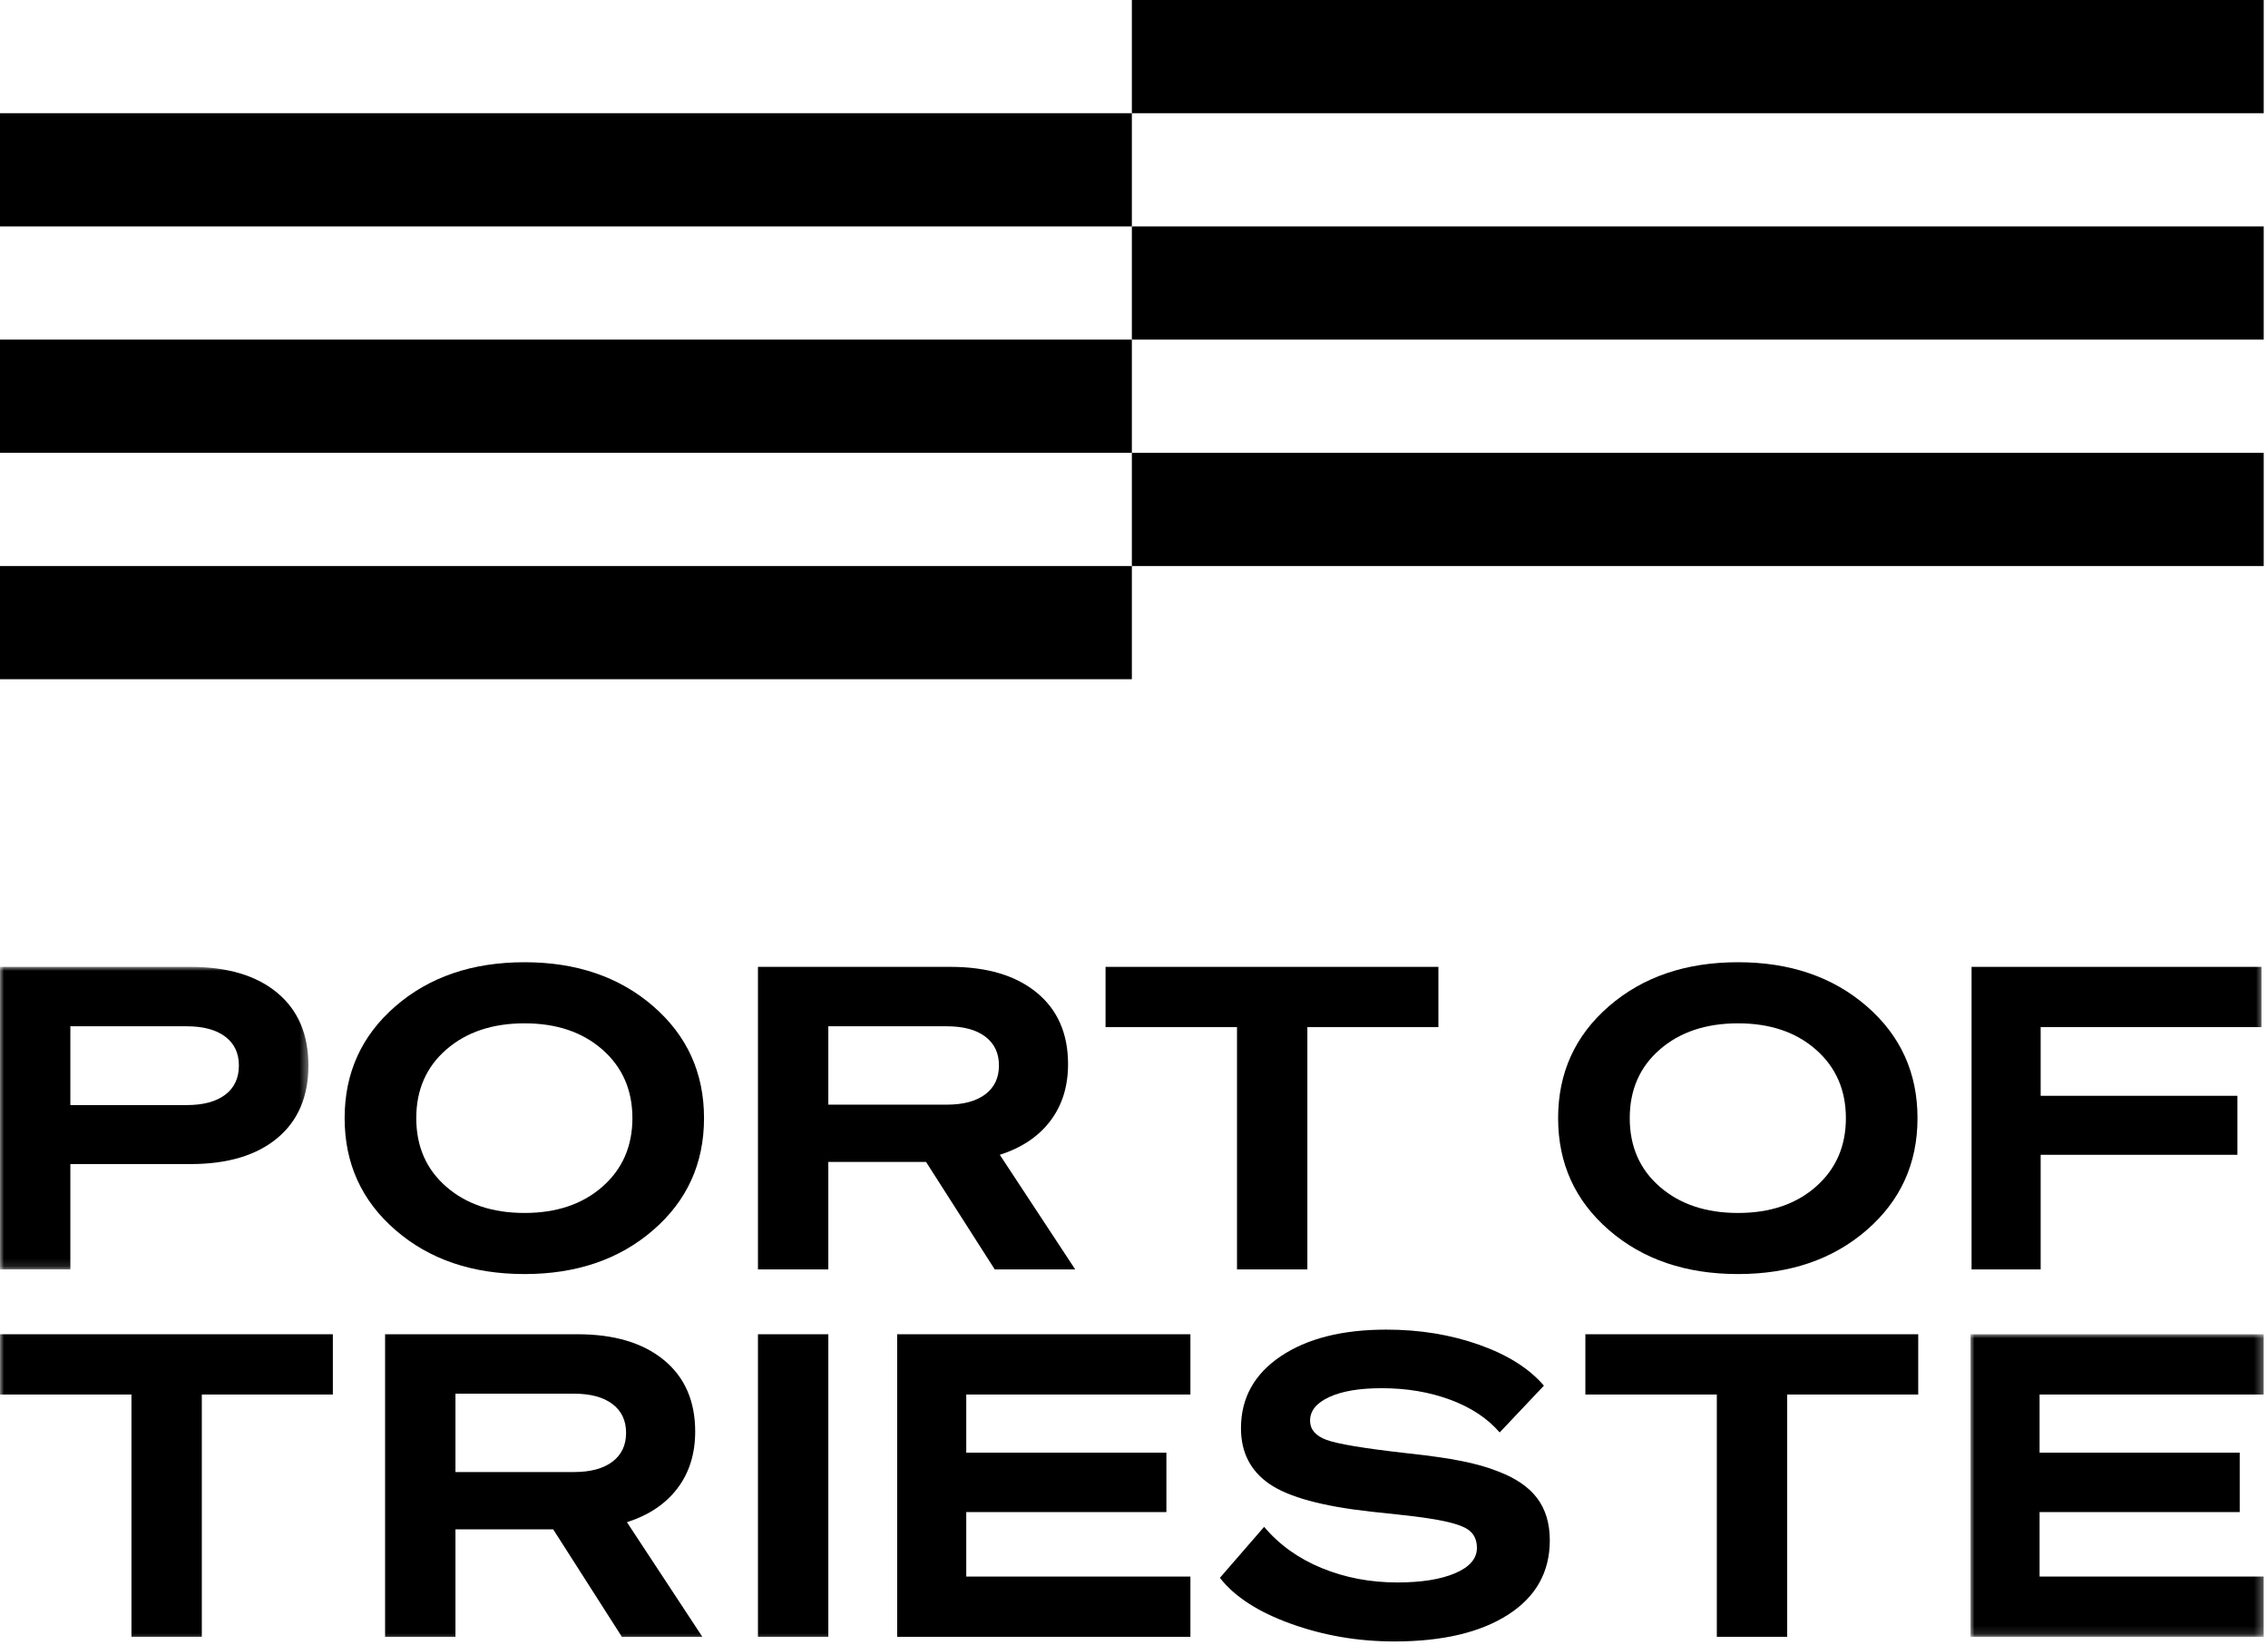 <?xml version="1.0" encoding="UTF-8"?>
<svg width="284px" height="206px" viewBox="0 0 284 206" version="1.1" xmlns="http://www.w3.org/2000/svg" xmlns:xlink="http://www.w3.org/1999/xlink">
    <title>logo-porto-ts-v2</title>
    <defs>
        <polygon id="path-1" points="0 0 38.619 0 38.619 37.881 0 37.881"></polygon>
        <polygon id="path-3" points="-5.68434189e-14 0 36.719 0 36.719 37.88 -5.68434189e-14 37.88"></polygon>
        <polygon id="path-5" points="0 205.512 283.464 205.512 283.464 0 0 0"></polygon>
    </defs>
    <g id="Page-1" stroke="none" stroke-width="1" fill="none" fill-rule="evenodd">
        <g id="logo-porto-ts-v2">
            <polygon id="Fill-1" fill="#000000" points="141.732 14.174 283.464 14.174 283.464 0.001 141.732 0.001"></polygon>
            <polygon id="Fill-2" fill="#000000" points="141.732 42.52 283.464 42.52 283.464 28.347 141.732 28.347"></polygon>
            <polygon id="Fill-3" fill="#000000" points="141.732 70.867 283.464 70.867 283.464 56.694 141.732 56.694"></polygon>
            <polygon id="Fill-4" fill="#000000" points="0 28.347 141.732 28.347 141.732 14.174 0 14.174"></polygon>
            <polygon id="Fill-5" fill="#000000" points="0 56.693 141.732 56.693 141.732 42.52 0 42.52"></polygon>
            <polygon id="Fill-6" fill="#000000" points="0 85.04 141.732 85.04 141.732 70.867 0 70.867"></polygon>
            <g id="Group-31">
                <g id="Group-9" transform="translate(0, 121.053)">
                    <mask id="mask-2" fill="white">
                        <use xlink:href="#path-1"></use>
                    </mask>
                    <g id="Clip-8"></g>
                    <path d="M8.81,7.439 L23.372,7.439 C25.446,7.439 27.055,7.87 28.199,8.732 C29.341,9.594 29.914,10.798 29.914,12.346 C29.914,13.928 29.341,15.151 28.199,16.013 C27.055,16.875 25.446,17.305 23.372,17.305 L8.81,17.305 L8.81,7.439 Z M8.81,24.691 L23.846,24.691 C28.489,24.691 32.111,23.61 34.715,21.447 C37.317,19.283 38.619,16.25 38.619,12.346 C38.619,8.442 37.317,5.408 34.715,3.245 C32.111,1.081 28.489,0 23.846,0 L-0.001,0 L-0.001,37.881 L8.81,37.881 L8.81,24.691 Z" id="Fill-7" fill="#000000" mask="url(#mask-2)"></path>
                </g>
                <path d="M75.444,148.567 C72.946,150.765 69.693,151.864 65.684,151.864 C61.674,151.864 58.411,150.775 55.897,148.593 C53.382,146.413 52.125,143.546 52.125,139.994 C52.125,136.441 53.382,133.575 55.897,131.394 C58.411,129.213 61.674,128.123 65.684,128.123 C69.693,128.123 72.946,129.223 75.444,131.42 C77.941,133.619 79.19,136.477 79.19,139.994 C79.19,143.511 77.941,146.369 75.444,148.567 M81.801,125.986 C77.563,122.311 72.19,120.473 65.684,120.473 C59.141,120.473 53.751,122.311 49.513,125.986 C45.274,129.662 43.155,134.331 43.155,139.994 C43.155,145.657 45.274,150.326 49.513,154.001 C53.751,157.677 59.141,159.514 65.684,159.514 C72.19,159.514 77.563,157.677 81.801,154.001 C86.039,150.326 88.159,145.657 88.159,139.994 C88.159,134.331 86.039,129.662 81.801,125.986" id="Fill-10" fill="#000000"></path>
                <path d="M103.722,128.492 L118.547,128.492 C120.623,128.492 122.233,128.923 123.376,129.784 C124.517,130.647 125.09,131.851 125.09,133.399 C125.09,134.947 124.517,136.151 123.376,137.012 C122.233,137.875 120.623,138.305 118.547,138.305 L103.722,138.305 L103.722,128.492 Z M124.562,158.934 L134.639,158.934 L125.195,144.583 C127.939,143.705 130.049,142.289 131.526,140.336 C133.004,138.384 133.743,136.019 133.743,133.24 C133.743,129.407 132.431,126.417 129.811,124.271 C127.192,122.126 123.594,121.053 119.022,121.053 L94.912,121.053 L94.912,158.934 L103.722,158.934 L103.722,145.48 L115.963,145.48 L124.562,158.934 Z" id="Fill-12" fill="#000000"></path>
                <polygon id="Fill-14" fill="#000000" points="154.898 158.934 163.709 158.934 163.709 128.598 180.117 128.598 180.117 121.053 138.437 121.053 138.437 128.598 154.898 128.598"></polygon>
                <g id="Group-18" transform="translate(246.745, 167.051)">
                    <mask id="mask-4" fill="white">
                        <use xlink:href="#path-3"></use>
                    </mask>
                    <g id="Clip-17"></g>
                    <polygon id="Fill-16" fill="#000000" mask="url(#mask-4)" points="36.72 7.544 36.72 0 -5.68434189e-14 0 -5.68434189e-14 37.88 36.72 37.88 36.72 30.336 8.652 30.336 8.652 22.264 33.713 22.264 33.713 14.825 8.652 14.825 8.652 7.544"></polygon>
                </g>
                <polygon id="Fill-19" fill="#000000" points="198.521 174.595 214.982 174.595 214.982 204.931 223.793 204.931 223.793 174.595 240.201 174.595 240.201 167.051 198.521 167.051"></polygon>
                <path d="M187.525,184.198 C186.293,183.706 184.808,183.284 183.067,182.932 C181.326,182.58 178.978,182.246 176.023,181.929 C170.748,181.331 167.432,180.777 166.078,180.267 C164.724,179.758 164.047,178.957 164.047,177.867 C164.047,176.636 164.847,175.651 166.448,174.912 C168.048,174.173 170.237,173.804 173.016,173.804 C176.146,173.804 179.013,174.288 181.616,175.255 C184.218,176.223 186.276,177.586 187.789,179.344 L193.329,173.488 C191.499,171.343 188.799,169.637 185.23,168.37 C181.66,167.104 177.782,166.471 173.596,166.471 C168.074,166.471 163.66,167.588 160.354,169.821 C157.048,172.055 155.395,175.053 155.395,178.816 C155.395,181.842 156.59,184.171 158.982,185.807 C161.374,187.443 165.612,188.595 171.697,189.263 C174.37,189.545 176.137,189.737 177,189.843 C177.861,189.948 178.609,190.054 179.242,190.16 C181.458,190.512 182.961,190.943 183.753,191.452 C184.544,191.963 184.94,192.745 184.94,193.8 C184.94,195.137 184.034,196.192 182.223,196.965 C180.411,197.74 177.993,198.126 174.968,198.126 C171.592,198.126 168.443,197.529 165.525,196.333 C162.604,195.137 160.196,193.413 158.296,191.162 L152.757,197.546 C154.585,199.903 157.549,201.819 161.647,203.296 C165.744,204.774 170.062,205.512 174.599,205.512 C180.613,205.512 185.362,204.396 188.844,202.162 C192.326,199.929 194.067,196.825 194.067,192.85 C194.067,190.74 193.54,188.982 192.484,187.574 C191.429,186.168 189.776,185.042 187.525,184.198" id="Fill-21" fill="#000000"></path>
                <polygon id="Fill-23" fill="#000000" points="112.343 204.932 149.063 204.932 149.063 197.388 120.995 197.388 120.995 189.315 146.056 189.315 146.056 181.876 120.995 181.876 120.995 174.596 149.063 174.596 149.063 167.051 112.343 167.051"></polygon>
                <mask id="mask-6" fill="white">
                    <use xlink:href="#path-5"></use>
                </mask>
                <g id="Clip-26"></g>
                <polygon id="Fill-25" fill="#000000" mask="url(#mask-6)" points="94.912 204.932 103.723 204.932 103.723 167.051 94.912 167.051"></polygon>
                <path d="M76.685,183.01 C75.542,183.872 73.932,184.303 71.857,184.303 L57.032,184.303 L57.032,174.49 L71.857,174.49 C73.932,174.49 75.542,174.921 76.685,175.782 C77.827,176.644 78.399,177.849 78.399,179.396 C78.399,180.944 77.827,182.149 76.685,183.01 M84.836,186.334 C86.313,184.382 87.052,182.017 87.052,179.238 C87.052,175.405 85.741,172.415 83.121,170.269 C80.501,168.124 76.904,167.051 72.332,167.051 L48.221,167.051 L48.221,204.932 L57.032,204.932 L57.032,191.478 L69.272,191.478 L77.872,204.932 L87.949,204.932 L78.505,190.581 C81.249,189.702 83.359,188.286 84.836,186.334" id="Fill-27" fill="#000000" mask="url(#mask-6)"></path>
                <polygon id="Fill-28" fill="#000000" mask="url(#mask-6)" points="0 174.595 16.461 174.595 16.461 204.931 25.272 204.931 25.272 174.595 41.679 174.595 41.679 167.051 0 167.051"></polygon>
                <path d="M207.849,131.394 C210.363,129.213 213.626,128.123 217.636,128.123 C221.646,128.123 224.899,129.223 227.396,131.42 C229.893,133.619 231.142,136.477 231.142,139.994 C231.142,143.511 229.893,146.369 227.396,148.567 C224.899,150.765 221.646,151.865 217.636,151.865 C213.626,151.865 210.363,150.775 207.849,148.593 C205.334,146.413 204.077,143.547 204.077,139.994 C204.077,136.441 205.334,133.575 207.849,131.394 M201.465,154.001 C205.703,157.677 211.094,159.514 217.636,159.514 C224.143,159.514 229.515,157.677 233.754,154.001 C237.992,150.326 240.111,145.657 240.111,139.994 C240.111,134.331 237.992,129.662 233.754,125.986 C229.515,122.311 224.143,120.473 217.636,120.473 C211.094,120.473 205.703,122.311 201.465,125.986 C197.226,129.662 195.108,134.331 195.108,139.994 C195.108,145.657 197.226,150.326 201.465,154.001" id="Fill-29" fill="#000000" mask="url(#mask-6)"></path>
                <polygon id="Fill-30" fill="#000000" mask="url(#mask-6)" points="255.533 144.583 280.171 144.583 280.171 137.197 255.533 137.197 255.533 128.597 283.179 128.597 283.179 121.053 246.881 121.053 246.881 158.935 255.533 158.935"></polygon>
            </g>
        </g>
    </g>
</svg>